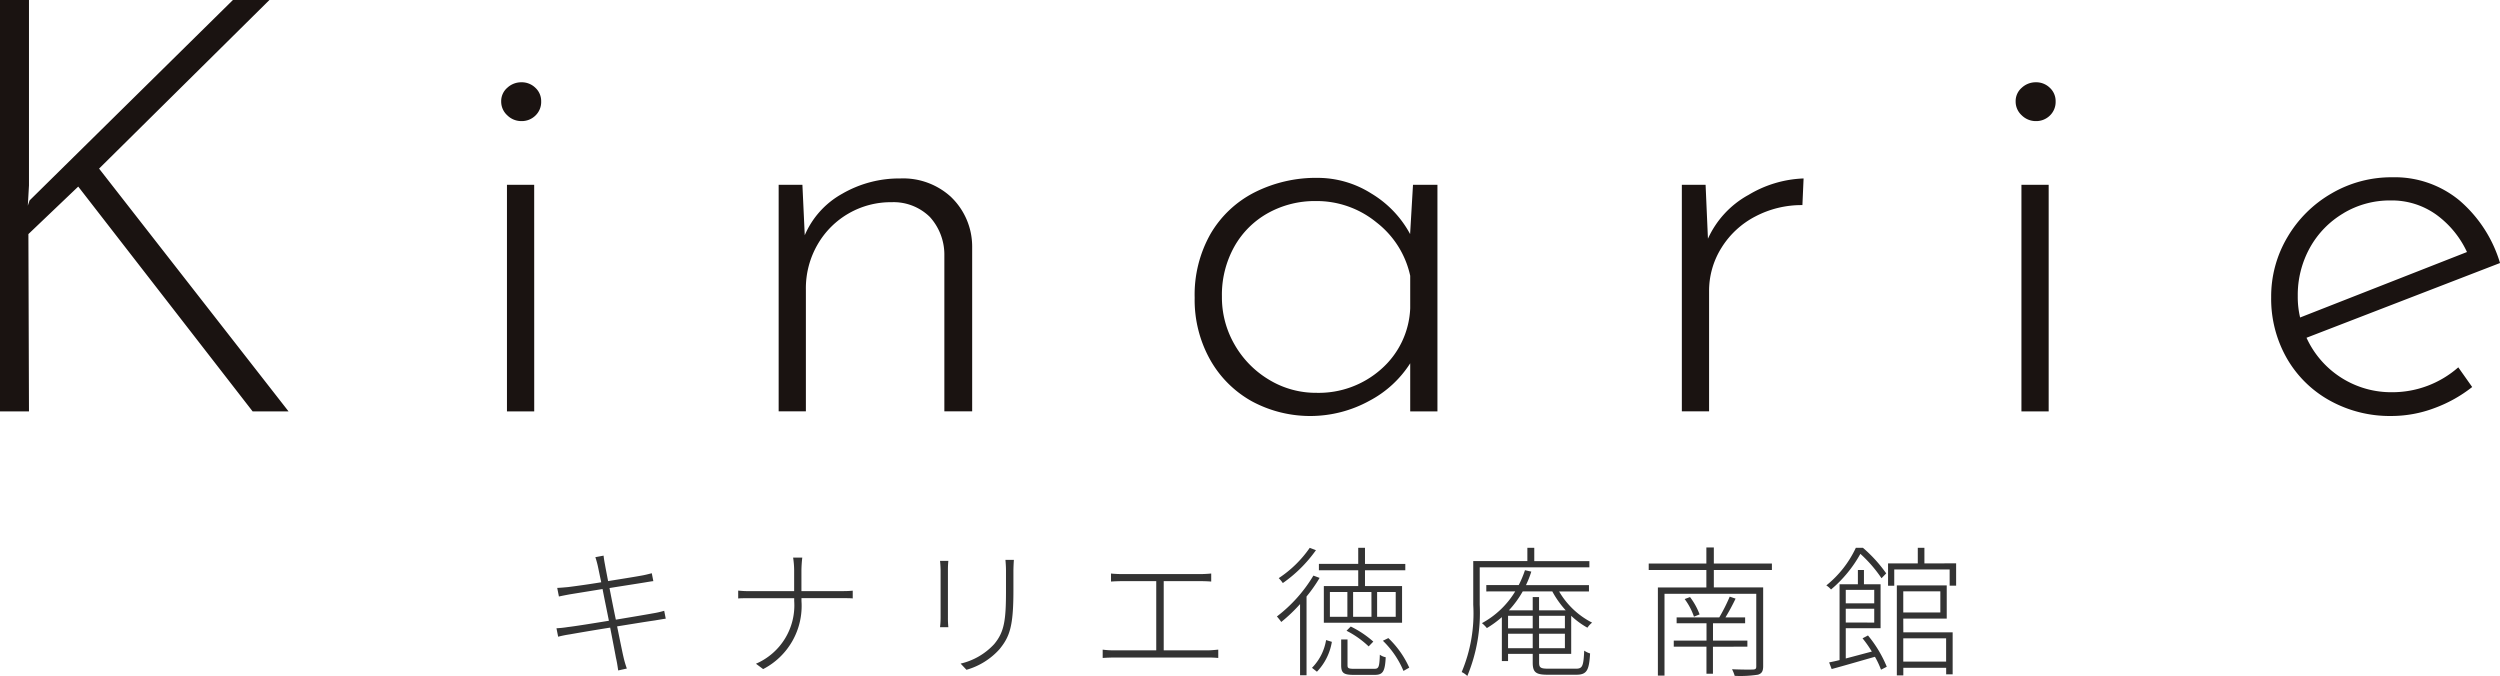 <svg height="57.553" viewBox="0 0 212.844 57.553" width="212.844" xmlns="http://www.w3.org/2000/svg"><path d="M2.368 17.512l.148-.444L19.83 0h3.108L8.435 14.355l16.13 20.668h-3.058L6.66 15.884l-4.242 4.045.049 15.094H0V0h2.467v15.785zm40.82-10.038a1.745 1.745 0 011.209-.469 1.66 1.66 0 011.184.469 1.536 1.536 0 01.493 1.159 1.594 1.594 0 01-.493 1.209 1.657 1.657 0 01-1.184.468 1.7 1.7 0 01-1.209-.493 1.575 1.575 0 01-.518-1.184 1.5 1.5 0 01.518-1.159m2.294 27.549h-2.321V15.736h2.318zm35.512-18.227a5.843 5.843 0 011.774 4.168v14.058H80.4V21.605a4.772 4.772 0 00-1.233-3.132 4.4 4.4 0 00-3.256-1.258 7.183 7.183 0 00-6.289 3.576 7.429 7.429 0 00-1.011 3.872v10.359h-2.318V15.736h2.022l.2 4.291a7.32 7.32 0 013.182-3.527 9.673 9.673 0 014.957-1.307 6.025 6.025 0 014.341 1.6m41.385-1.057v19.287h-2.318v-4.094a9.167 9.167 0 01-3.453 3.182 10.463 10.463 0 01-10.039.048 9.2 9.2 0 01-3.552-3.552 10.42 10.42 0 01-1.307-5.253 10.509 10.509 0 011.356-5.451 9.119 9.119 0 013.748-3.527 11.619 11.619 0 015.4-1.233 8.551 8.551 0 014.538 1.332 9 9 0 013.3 3.453l.246-4.193zm-4.784 15.686a7.272 7.272 0 002.466-5.179V23.48a7.845 7.845 0 00-2.861-4.538 8.04 8.04 0 00-5.179-1.825 8.208 8.208 0 00-4.045 1.011 7.422 7.422 0 00-2.886 2.861 8.423 8.423 0 00-1.06 4.267 8.026 8.026 0 001.085 4.094 8.228 8.228 0 002.935 2.984 7.674 7.674 0 004.021 1.11 8.006 8.006 0 005.525-2.022m31.221-14.799a9.747 9.747 0 014.735-1.43l-.1 2.269a8.433 8.433 0 00-4 .962 7.391 7.391 0 00-2.886 2.664 6.9 6.9 0 00-1.06 3.724v10.21h-2.319V15.736h2.022l.2 4.587a8.029 8.029 0 013.4-3.7m23.315-9.149a1.743 1.743 0 011.208-.469 1.66 1.66 0 011.184.469 1.536 1.536 0 01.494 1.159 1.6 1.6 0 01-.494 1.209 1.657 1.657 0 01-1.184.468 1.694 1.694 0 01-1.208-.493 1.575 1.575 0 01-.518-1.184 1.5 1.5 0 01.518-1.159m2.294 27.549H172.1V15.736h2.319zm34.873-3.75l1.184 1.677a11.669 11.669 0 01-3.231 1.8 10.386 10.386 0 01-3.626.666 10.539 10.539 0 01-5.3-1.332 9.534 9.534 0 01-3.65-3.626 10.223 10.223 0 01-1.307-5.155 9.875 9.875 0 011.381-5.105 10.314 10.314 0 013.749-3.724 10.1 10.1 0 015.179-1.381 8.649 8.649 0 015.722 1.973 11.246 11.246 0 013.453 5.327l-16.475 6.363a7.919 7.919 0 007.3 4.637 8.5 8.5 0 005.623-2.121m-9.771-13.12a7.784 7.784 0 00-2.861 2.935 8.29 8.29 0 00-1.036 4.119 7.555 7.555 0 00.2 1.825l14.206-5.574a8.166 8.166 0 00-2.614-3.182 6.5 6.5 0 00-3.9-1.209 7.679 7.679 0 00-4 1.085" fill="#1a1311"/><path d="M0 0h212.844v56.994H0z" fill="none"/><path d="M50.9 48.205c.024.108.132.636.288 1.368a80.225 80.225 0 01-2.812.408c-.384.036-.672.06-.936.072l.144.732c.324-.072.588-.12.9-.18l2.816-.456c.156.816.36 1.788.54 2.7-1.464.24-2.892.468-3.516.54a8.75 8.75 0 01-.948.1l.144.72a9.06 9.06 0 01.984-.2c.612-.108 2-.348 3.444-.576.252 1.284.456 2.364.492 2.568.084.348.132.684.192 1.08l.736-.164a8.222 8.222 0 01-.3-1.044c-.048-.192-.268-1.26-.528-2.544 1.248-.2 2.46-.4 3.168-.5.444-.072.768-.132.972-.156l-.132-.672a7.328 7.328 0 01-.948.216c-.648.12-1.884.324-3.168.54-.192-.916-.384-1.876-.54-2.692 1.236-.2 2.448-.384 3.024-.48.288-.048.588-.1.708-.108l-.132-.672c-.156.036-.372.1-.708.168-.552.108-1.764.3-3.012.5-.144-.756-.252-1.308-.264-1.4-.048-.24-.1-.552-.12-.768l-.7.132a7.779 7.779 0 01.212.768zm16.712.336v1.788H63.82a8.7 8.7 0 01-.972-.048v.672c.168-.024.576-.024 1-.024h3.768v.24a5.409 5.409 0 01-3.256 5.34l.612.456a6.053 6.053 0 003.264-5.8v-.24H71.7c.312 0 .744 0 .9.024v-.66a8.547 8.547 0 01-.888.036h-3.48v-1.784a10.7 10.7 0 01.072-1.068h-.78a7.543 7.543 0 01.088 1.068zm18.708-.876h-.72c.024.264.048.588.048.936v1.68c0 2.5-.132 3.516-1.008 4.56a5.6 5.6 0 01-2.856 1.656l.5.528a5.98 5.98 0 002.82-1.764c.852-1.056 1.176-1.908 1.176-4.968v-1.692c.004-.348.02-.672.04-.936zm-5.58.084h-.708c.024.2.048.624.048.828v3.972a6.953 6.953 0 01-.048.852h.708a8.007 8.007 0 01-.036-.84v-3.984a7.893 7.893 0 01.036-.828zm13.848 1.08v.684c.3-.024.756-.036.936-.036h2.916v5.892h-3.576a6.98 6.98 0 01-.984-.06v.708c.348-.024.672-.036.984-.036h7.944a8.692 8.692 0 01.912.036v-.708c-.3.024-.588.06-.912.06h-3.732v-5.892h3.072c.336 0 .7.012.972.036v-.684c-.264.024-.6.048-.972.048h-6.624c-.204 0-.624-.012-.936-.048zm22.176 3.684H115.2v-2.112h1.56zm.48-2.112h1.584v2.112h-1.584zm-2.532 2.112h-1.488v-2.112h1.488zm.924-2.616h-2.928v3.12h6.66v-3.12h-3.156v-1.344h3.432v-.54h-3.432v-1.372h-.576v1.368h-3.348v.54h3.348zm1.284 4.728a8.471 8.471 0 00-1.92-1.284l-.36.36a7.992 7.992 0 011.884 1.332zm-5.412-7.984a9.672 9.672 0 01-2.64 2.58 2.809 2.809 0 01.348.42 11.563 11.563 0 002.82-2.8zm.312 2.364a12.386 12.386 0 01-3.108 3.48c.1.108.3.36.372.468a13.41 13.41 0 001.6-1.524v6.064h.552v-6.708a12.632 12.632 0 001.112-1.584zm.3 8.184a4.8 4.8 0 001.272-2.544l-.492-.152a4.375 4.375 0 01-1.2 2.364zm3.156-.248c-.48 0-.552-.06-.552-.3v-2.2h-.54v2.2c0 .672.228.816 1.08.816h1.776c.7 0 .876-.288.936-1.5a1.262 1.262 0 01-.5-.216c-.036 1.08-.1 1.2-.48 1.2zm2.46-2.388a7.718 7.718 0 011.752 2.568l.492-.28a7.988 7.988 0 00-1.78-2.516zm17.58-6.252v-.528h-4.692v-1.132h-.588v1.128h-4.608v3.712a12.833 12.833 0 01-.984 5.736 1.724 1.724 0 01.48.336 14.044 14.044 0 001.056-6.072v-3.18zm-6.924 6.888v-1.236h2.1v1.236zm3.768-4.836a8.168 8.168 0 001.14 1.608h-2.268v-1.128h-.54v1.128h-2.028a8.4 8.4 0 001.176-1.608zm-1.128 2.076h2.2v1.068h-2.2zm-2.64 0h2.1v1.068h-2.1zm2.64 2.76v-1.236h2.2v1.236zm2.736.48v-3.24a6.966 6.966 0 001.38 1.012 1.928 1.928 0 01.4-.432 6.842 6.842 0 01-2.808-2.652h2.54v-.54h-5.364a8.223 8.223 0 00.456-1.152l-.54-.12a8.577 8.577 0 01-.532 1.268h-2.76v.54H129a7.459 7.459 0 01-2.832 2.7 2.777 2.777 0 01.42.42 8.668 8.668 0 001.276-.932v3.74h.528v-.612h2.1v.744c0 .852.288 1.032 1.3 1.032h2.408c.912 0 1.092-.384 1.176-1.812a1.777 1.777 0 01-.5-.24c-.06 1.3-.144 1.536-.684 1.536h-2.4c-.636 0-.756-.1-.756-.516v-.744zm15-.612v-.516h-2.928v-1.476h2.736v-.5H146.9a17.76 17.76 0 00.864-1.6l-.5-.168a15.172 15.172 0 01-.888 1.764h-3.632v.5h2.544v1.48H142.5v.516h2.784v2.304h.552v-2.3zm-5.34-4.056a5.52 5.52 0 01.792 1.5l.48-.192a5.725 5.725 0 00-.816-1.476zm7.428-2.472v-.552h-4.944v-1.368h-.636v1.368h-4.908v.552h4.908v1.488h-4.128v7.5h.564v-6.96h7.812v6.168c0 .2-.048.264-.264.276s-.948.012-1.8-.024a3.087 3.087 0 01.228.564 9.844 9.844 0 001.98-.1c.324-.1.444-.288.444-.732v-6.7h-4.2v-1.48zm9.732.288a11.9 11.9 0 00-1.98-2.176H158a8.966 8.966 0 01-2.512 3.2 1.588 1.588 0 01.4.348 10.794 10.794 0 002.5-3.036 11.37 11.37 0 011.8 2.076zm-1.02 1.4v1.152h-2.424v-1.148zm-2.424 2.784v-1.172h2.424v1.176zm1.428 1.344a9.913 9.913 0 01.792 1.128c-.768.2-1.524.408-2.22.588v-2.58h2.964v-3.74h-1.416v-1.212h-.516v1.212h-1.56v6.456c-.324.084-.624.144-.888.2l.216.564c1.02-.276 2.376-.672 3.684-1.044a7.234 7.234 0 01.516 1.1l.492-.252a10.343 10.343 0 00-1.6-2.664zm7.116 0v1.98h-3.648v-1.98zm-.492-4v1.8h-3.156v-1.8zm-3.156 2.324h3.7v-2.828h-4.248v7.664h.552v-.648h3.648v.552h.552v-3.576h-4.2zm1.8-4.7v-1.332h-.564v1.332h-2.532v1.9h.528v-1.388h4.716v1.38h.552v-1.9z" fill="#333"/></svg>